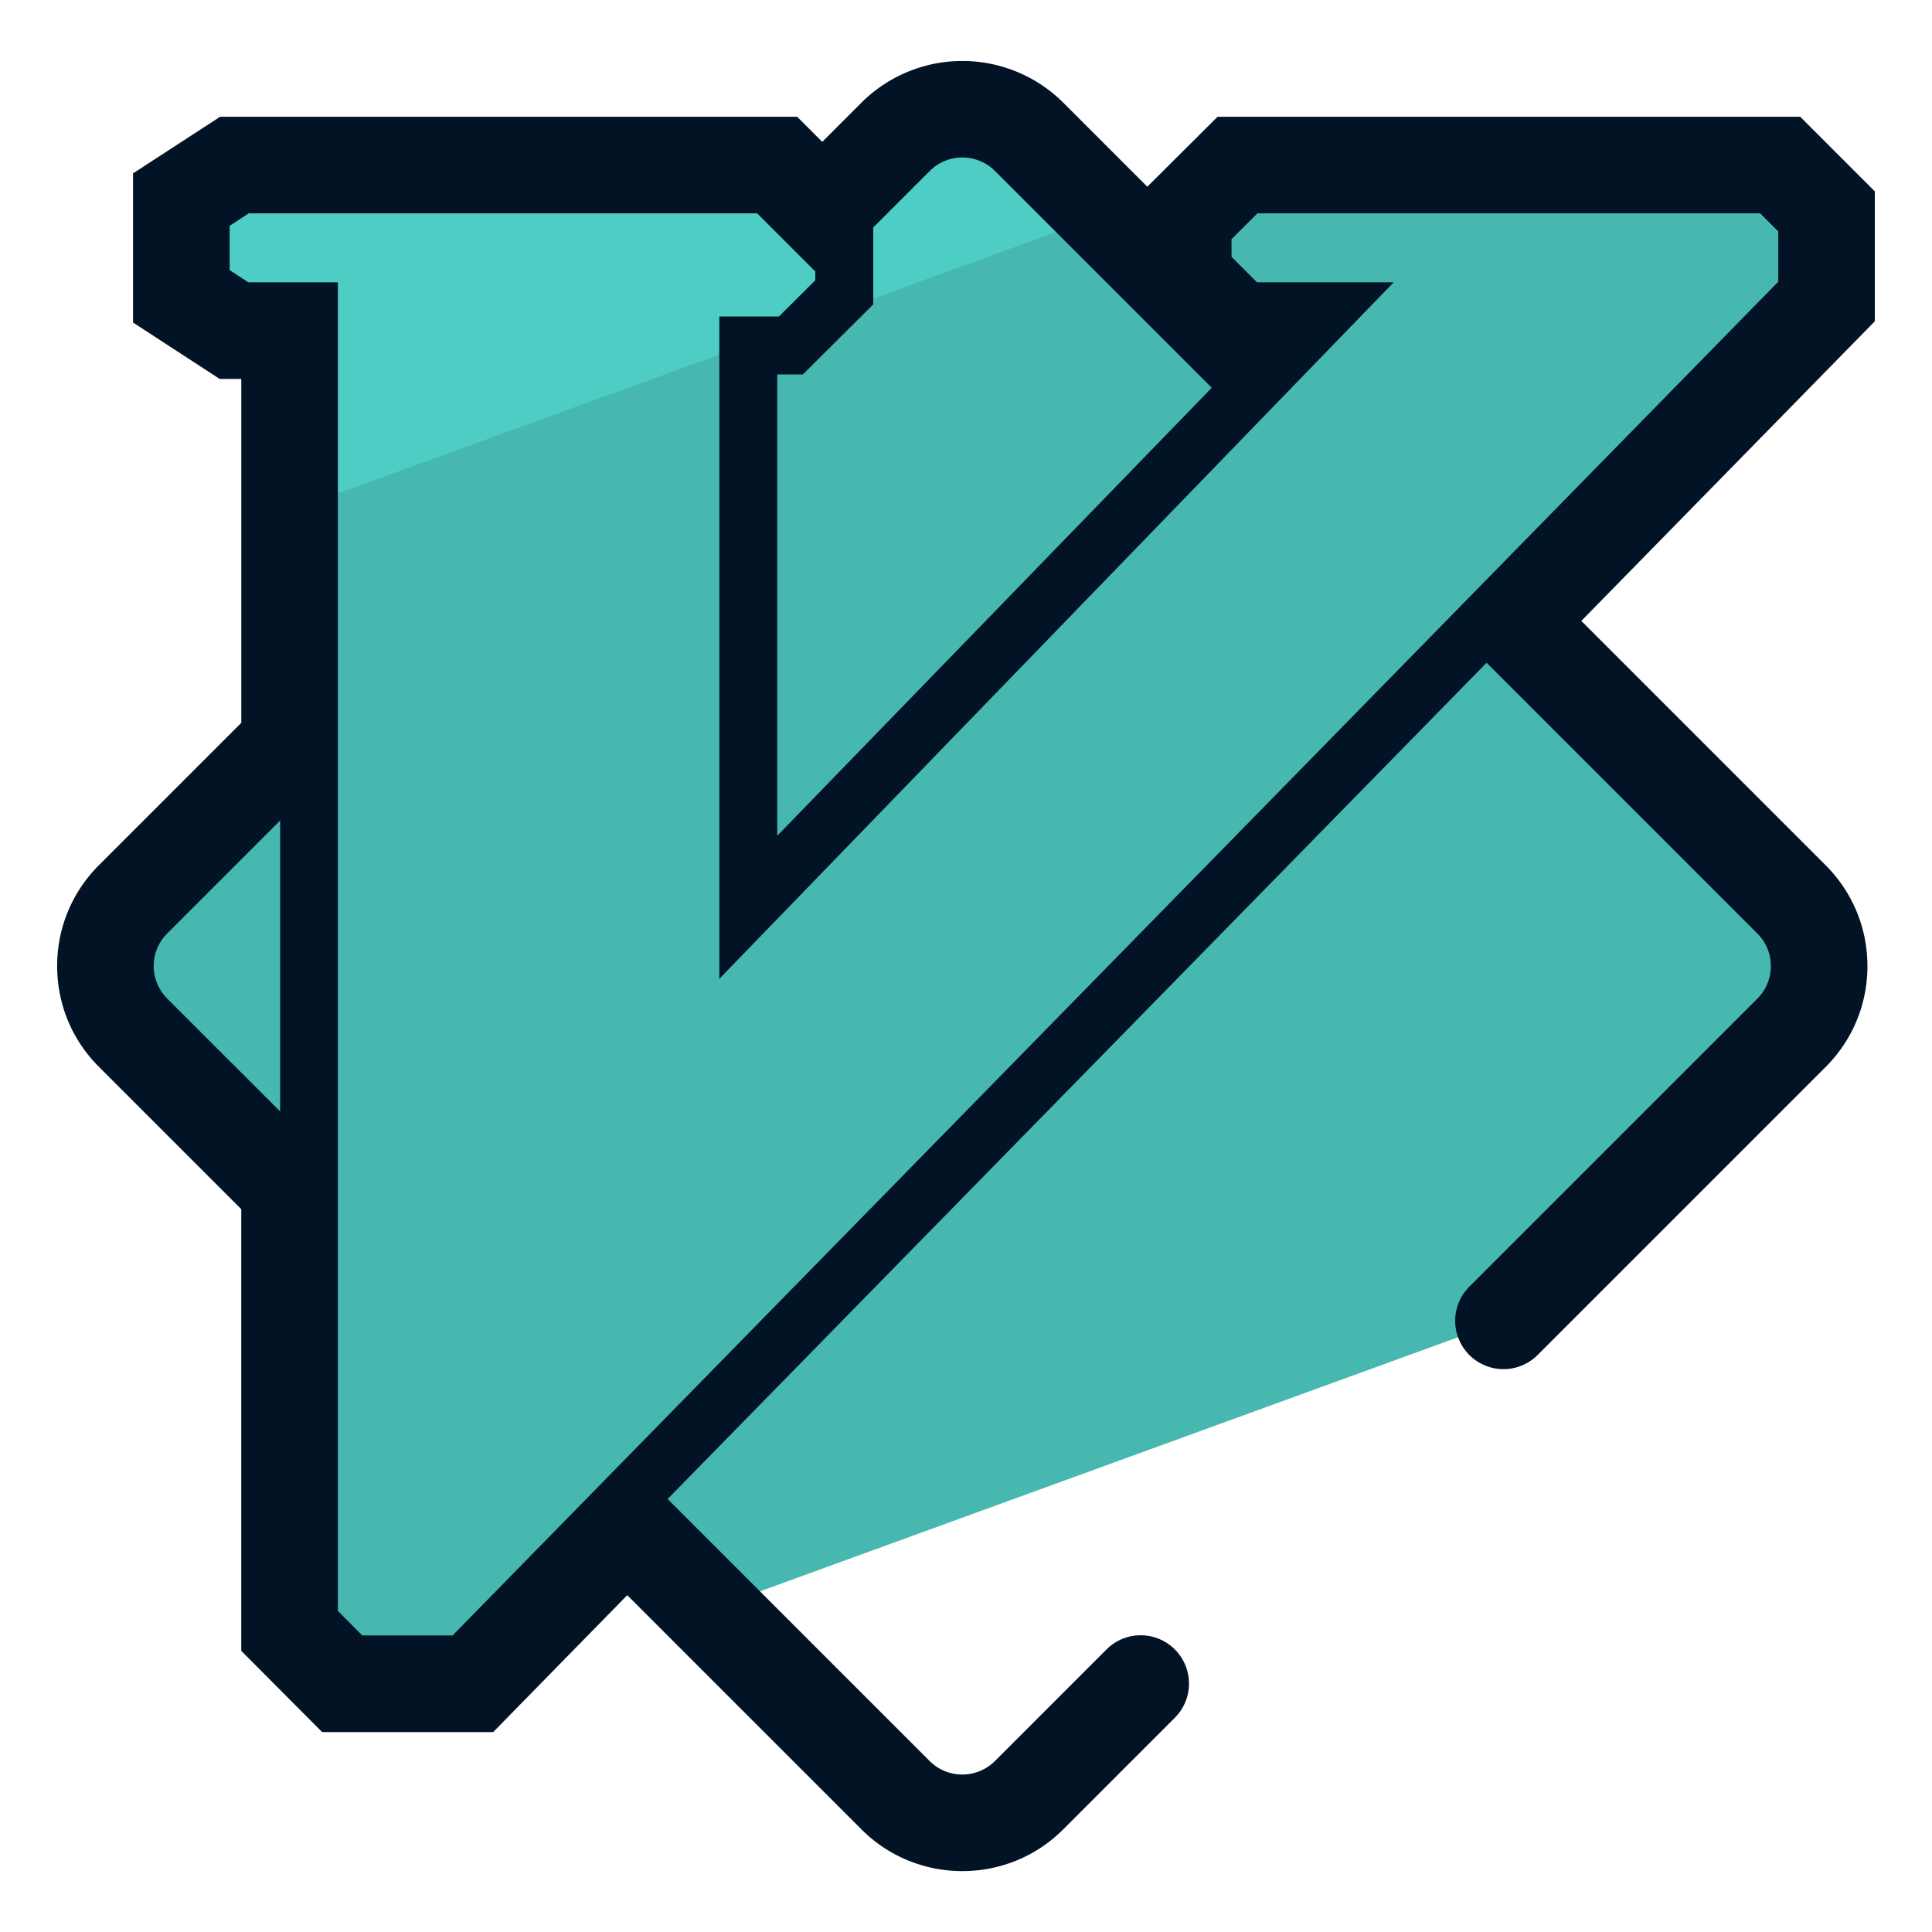 <svg xmlns="http://www.w3.org/2000/svg" version="1" viewBox="0 0 50 50"><path fill="#46B8B0" d="M7.494 30.776v11.431l1.362 1.368h3.382l3.985-4.07 2.15 2.15L38.91 34.18l7.454-7.454c.954-.954.954-2.5 0-3.455l-7.197-7.197L47.27 7.8V5.47l-1.2-1.199H32.026l-1.407 1.401.006 1.497 1.388 1.388h1.104l-.723.745-5.762-5.762a2.443 2.443 0 00-3.455 0l-1.898 1.898-1.167-1.168H6.068l-1.375.894v2.504l1.362.887h1.439v10.668l-4.049 4.049a2.443 2.443 0 000 3.455l4.049 4.049z"/><path fill="#4ECDC4" d="M7.663 8.556v4.608L28.75 5.489 26.802 3.54a2.442 2.442 0 00-3.454 0L21.45 5.438 20.282 4.27H6.237l-1.375.895v2.504l1.362.887h1.439z"/><path fill="#031326" d="M48.521 4.954l-1.933-1.933H31.511l-1.819 1.811-2.175-2.175a3.7 3.7 0 00-5.223 0L21.28 3.671l-.65-.65H5.697L3.443 4.487v3.86l2.241 1.459h.561v8.9l-3.683 3.683c-.698.697-1.083 1.625-1.083 2.611s.384 1.914 1.082 2.611l3.683 3.683v11.43l2.093 2.102h4.427l3.469-3.543 6.061 6.061c.72.72 1.666 1.08 2.611 1.08s1.892-.36 2.611-1.08l2.889-2.889a1.25 1.25 0 00-1.768-1.768l-2.889 2.889a1.196 1.196 0 01-1.688 0l-6.782-6.782 21.195-21.642 7.006 7.006c.226.226.35.525.35.844s-.124.618-.35.844l-7.453 7.453a1.25 1.25 0 001.768 1.768l7.453-7.453c.697-.697 1.082-1.625 1.082-2.611s-.385-1.914-1.082-2.611l-6.322-6.323 7.595-7.754V4.954zm-22.772-.53l5.611 5.612L20.115 21.63V9.69h.664L22.6 7.877V5.886l1.461-1.461a1.195 1.195 0 011.688-.001zm-21.42 21.42a1.189 1.189 0 010-1.688l2.921-2.921v7.529l-2.921-2.92zM46.021 7.291L11.713 42.325H9.376l-.632-.635V7.306H6.426l-.483-.315V5.843l.496-.322h13.156L21.1 7.026v.227l-.94.937h-1.544v17.142L36.068 7.306H32.53l-.657-.658-.002-.459.672-.668h13.01l.468.468v1.302z"/></svg>